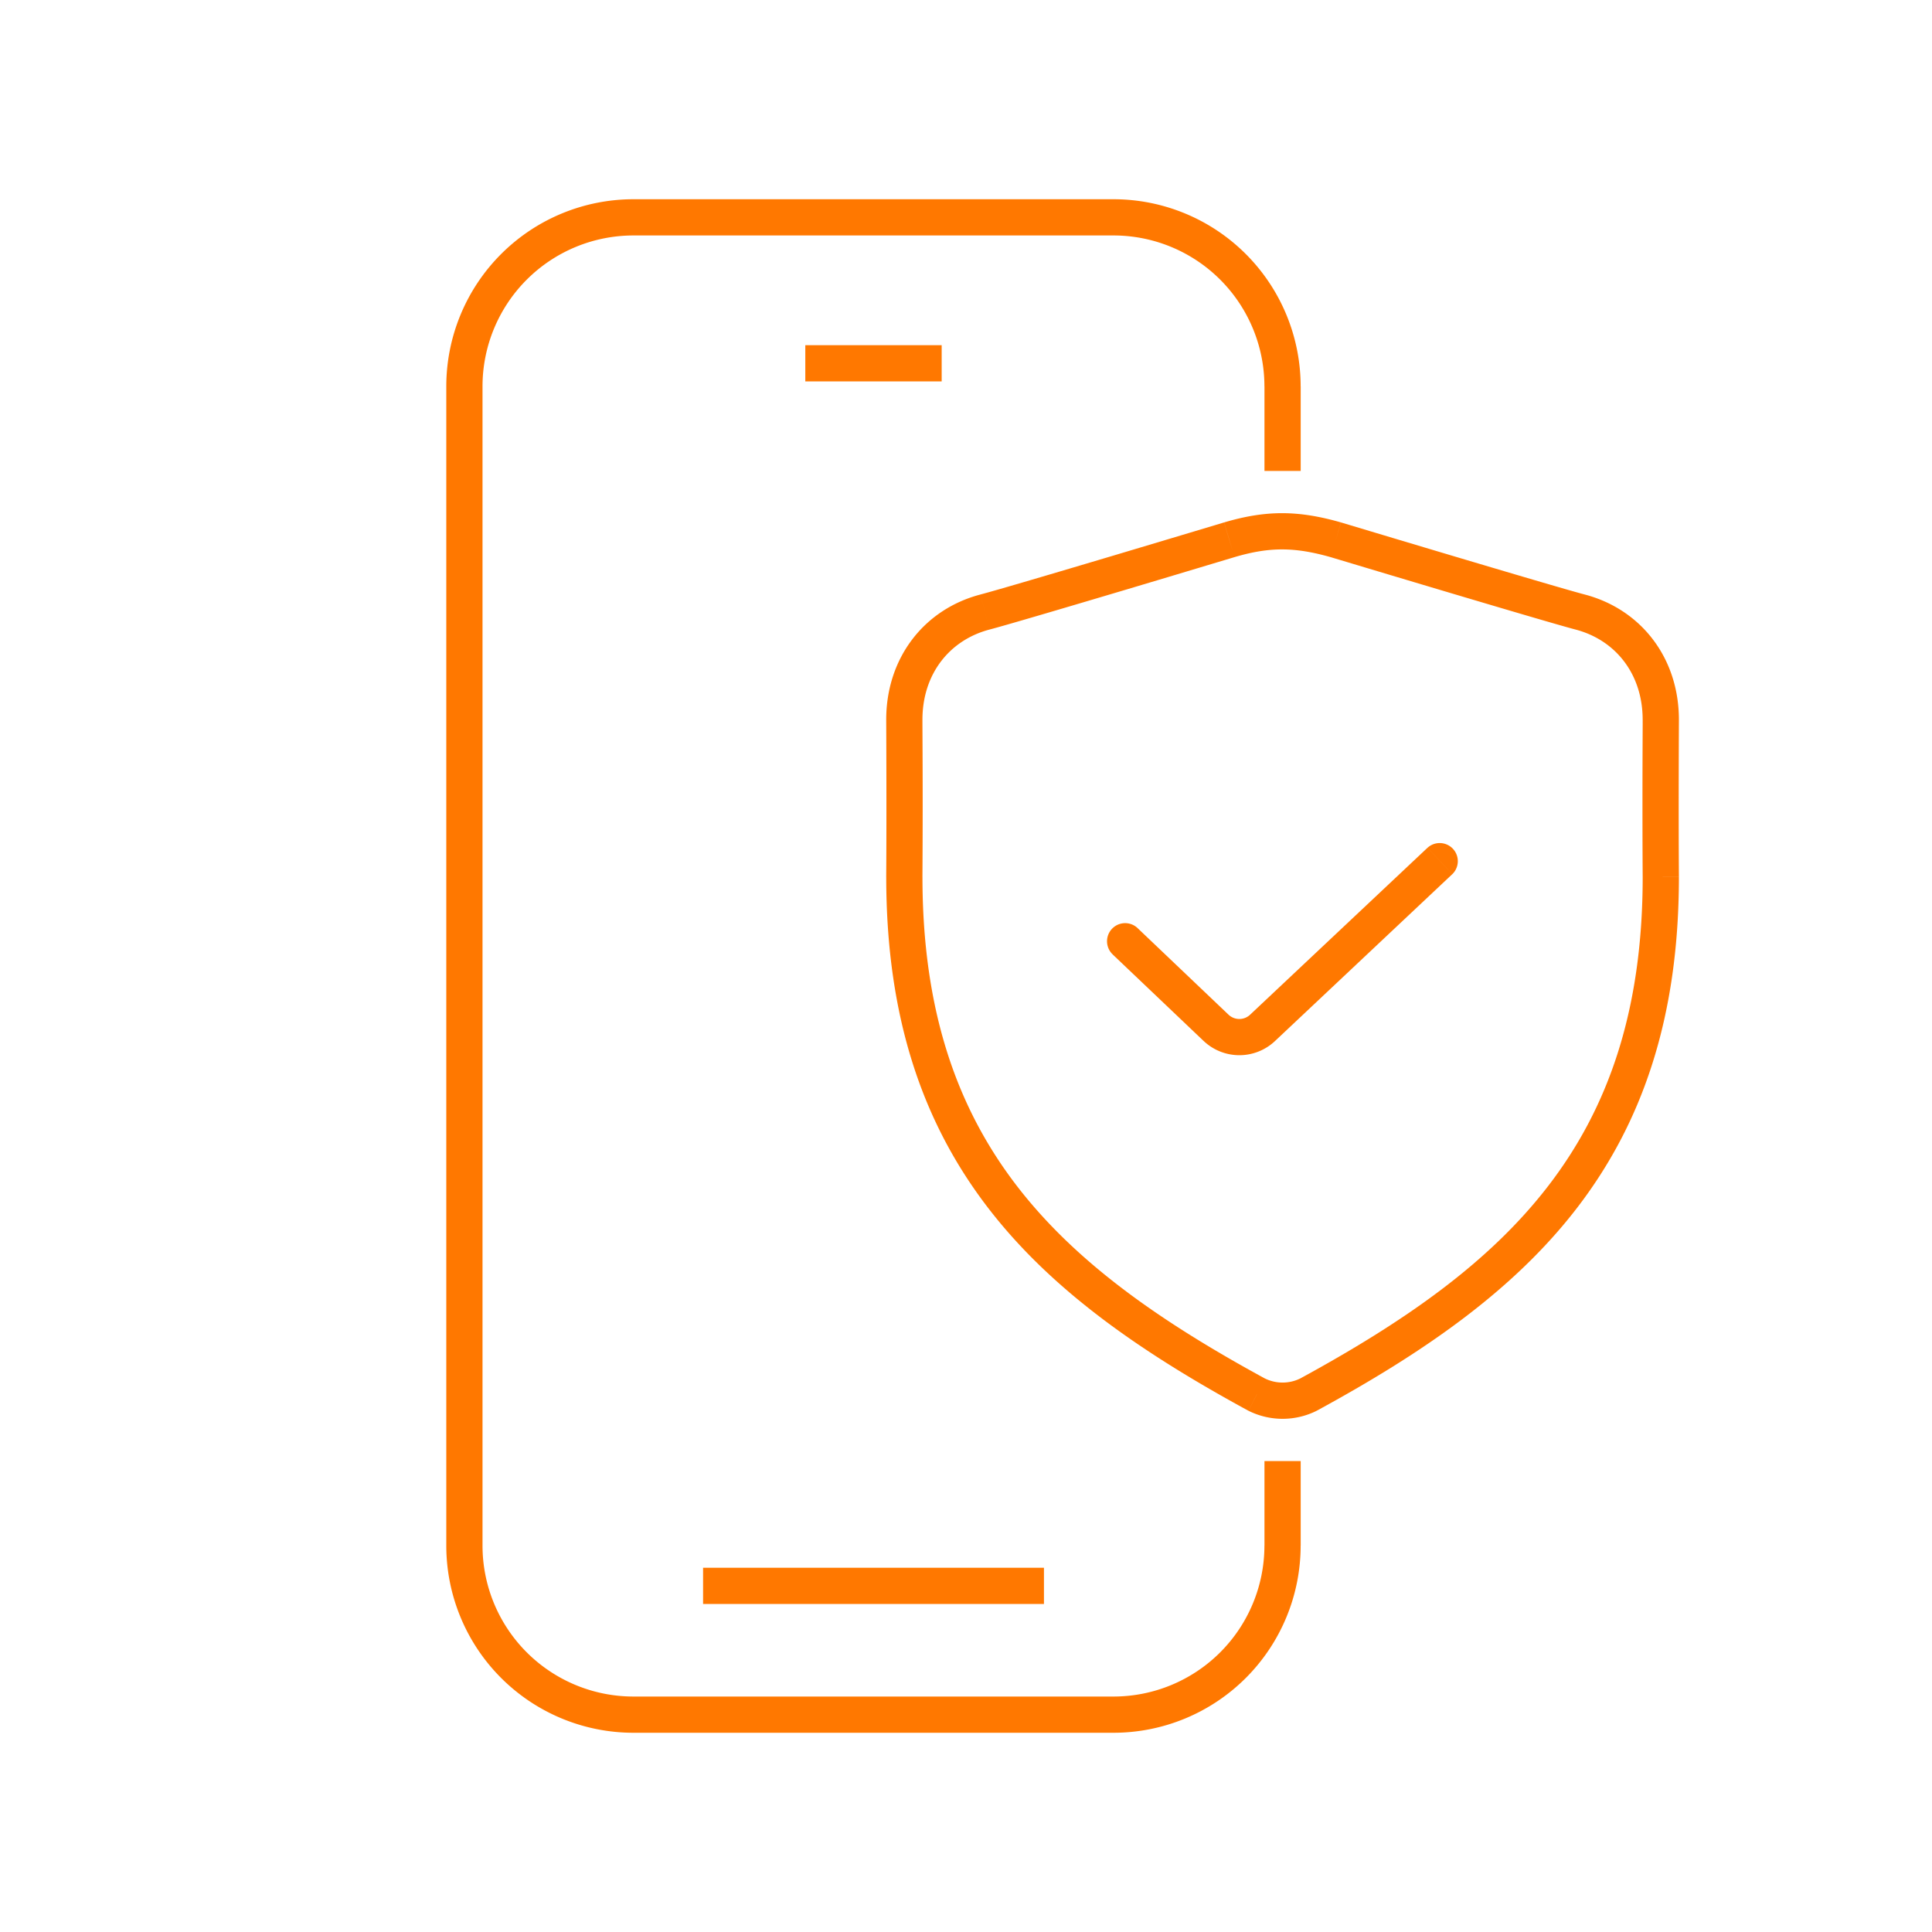 <svg width="80" height="80" fill="none" xmlns="http://www.w3.org/2000/svg"><path d="M47.107 38.432a.75.75 0 10-1.034 1.087l1.034-1.087zm13.032-2.236a.75.75 0 00-1.028-1.092l1.028 1.092zm-22.693.115l-.75-.006v.006h.75zm0-6.507h.75-.75zm3.342-4.461l.19.725-.19-.725zm10.114-2.991l-.213-.72-.003.001.216.719zm1.134 35.397l-.359.658.01.005.009.005.34-.668zM68.77 36.31h.75v-.006l-.75.006zm-3.341-10.968l-.19.725.19-.725zm-10.115-2.991l.216-.719-.01-.003-.206.722zM54.18 57.748l.34.668.01-.005.009-.005-.359-.658zm-3.825-15.191l.517-.543-.517.543zm1.925.005l-.514-.546.514.546zM38.993 14.294h-5.647v1.5h5.647v-1.5zm4.235 50.623H29.113v1.5h14.115v-1.5zm2.88-56.667H26.23v1.5h19.877v-1.5zm0 62H26.23v1.5h19.877v-1.5zM19.98 64V16h-1.5v48h1.5zm26.092-24.48l3.764 3.581 1.034-1.086-3.764-3.583-1.034 1.087zm6.72 3.59l7.346-6.914-1.028-1.092-7.346 6.913 1.028 1.093zm-14.596-6.793a478.577 478.577 0 00.002-5.863l-.002-.474v-.176h-1.5c0 .04.02 3.825 0 6.501l1.5.012zm0-6.513c0-1.909 1.135-3.305 2.78-3.736l-.38-1.45c-2.318.607-3.9 2.61-3.9 5.186h1.5zm2.78-3.736c.672-.176 3.218-.929 5.574-1.63a2054.632 2054.632 0 004.186-1.254l.282-.084.074-.023.019-.005.005-.002h.001l-.216-.718-.216-.719h-.002l-.004.002-.02.006-.073.022-.281.085-1.015.304-3.168.948c-2.374.707-4.885 1.45-5.526 1.617l.38 1.451zM52.395 57.09c-4.278-2.33-7.815-4.769-10.29-7.986-2.457-3.195-3.908-7.215-3.908-12.793h-1.5c0 5.867 1.536 10.219 4.22 13.708 2.666 3.467 6.424 6.026 10.76 8.388l.718-1.317zM69.52 36.305c-.02-2.676 0-6.461 0-6.5h-1.5a10.898 10.898 0 000 .175 979.441 979.441 0 00-.008 2.083c-.002 1.288-.002 2.91.008 4.254l1.5-.012zm0-6.5c0-2.578-1.582-4.58-3.901-5.188l-.38 1.451c1.645.431 2.78 1.827 2.78 3.736h1.5zm-3.901-5.188c-.64-.167-3.152-.91-5.525-1.617a2145.656 2145.656 0 01-4.465-1.337l-.074-.022a3.037 3.037 0 01-.018-.006l-.005-.001h-.001l-.217.718-.216.718h.002l.005.002.019.005.074.023.281.084a2035.123 2035.123 0 004.186 1.253c2.356.702 4.902 1.455 5.574 1.631l.38-1.45zm-11.08 33.79c4.337-2.362 8.094-4.921 10.761-8.388 2.683-3.49 4.22-7.841 4.22-13.708h-1.5c0 5.578-1.451 9.598-3.909 12.793-2.474 3.217-6.011 5.655-10.29 7.986l.718 1.317zm-.7-1.327a1.661 1.661 0 01-1.461 0l-.681 1.337a3.16 3.16 0 002.824 0l-.681-1.337zm-2.723-34.01c1.467-.434 2.505-.42 3.993.003l.41-1.443c-1.744-.497-3.073-.518-4.829.002l.426 1.439zm2.743-3.57V16h-1.5v3.5h1.5zm0 44.5v-3.5h-1.5V64h1.5zM26.23 70.25A6.25 6.25 0 0119.98 64h-1.5a7.75 7.75 0 007.75 7.75v-1.5zm19.877 1.5a7.75 7.75 0 007.75-7.75h-1.5a6.25 6.25 0 01-6.25 6.25v1.5zm0-62a6.25 6.25 0 016.25 6.25h1.5a7.75 7.75 0 00-7.75-7.75v1.5zm3.73 33.351a2.15 2.15 0 002.955.009l-1.028-1.093a.65.65 0 01-.894-.002L49.837 43.1zM26.23 8.25A7.75 7.75 0 0018.48 16h1.5a6.25 6.25 0 016.25-6.25v-1.5z" fill="#FF7800"/></svg>